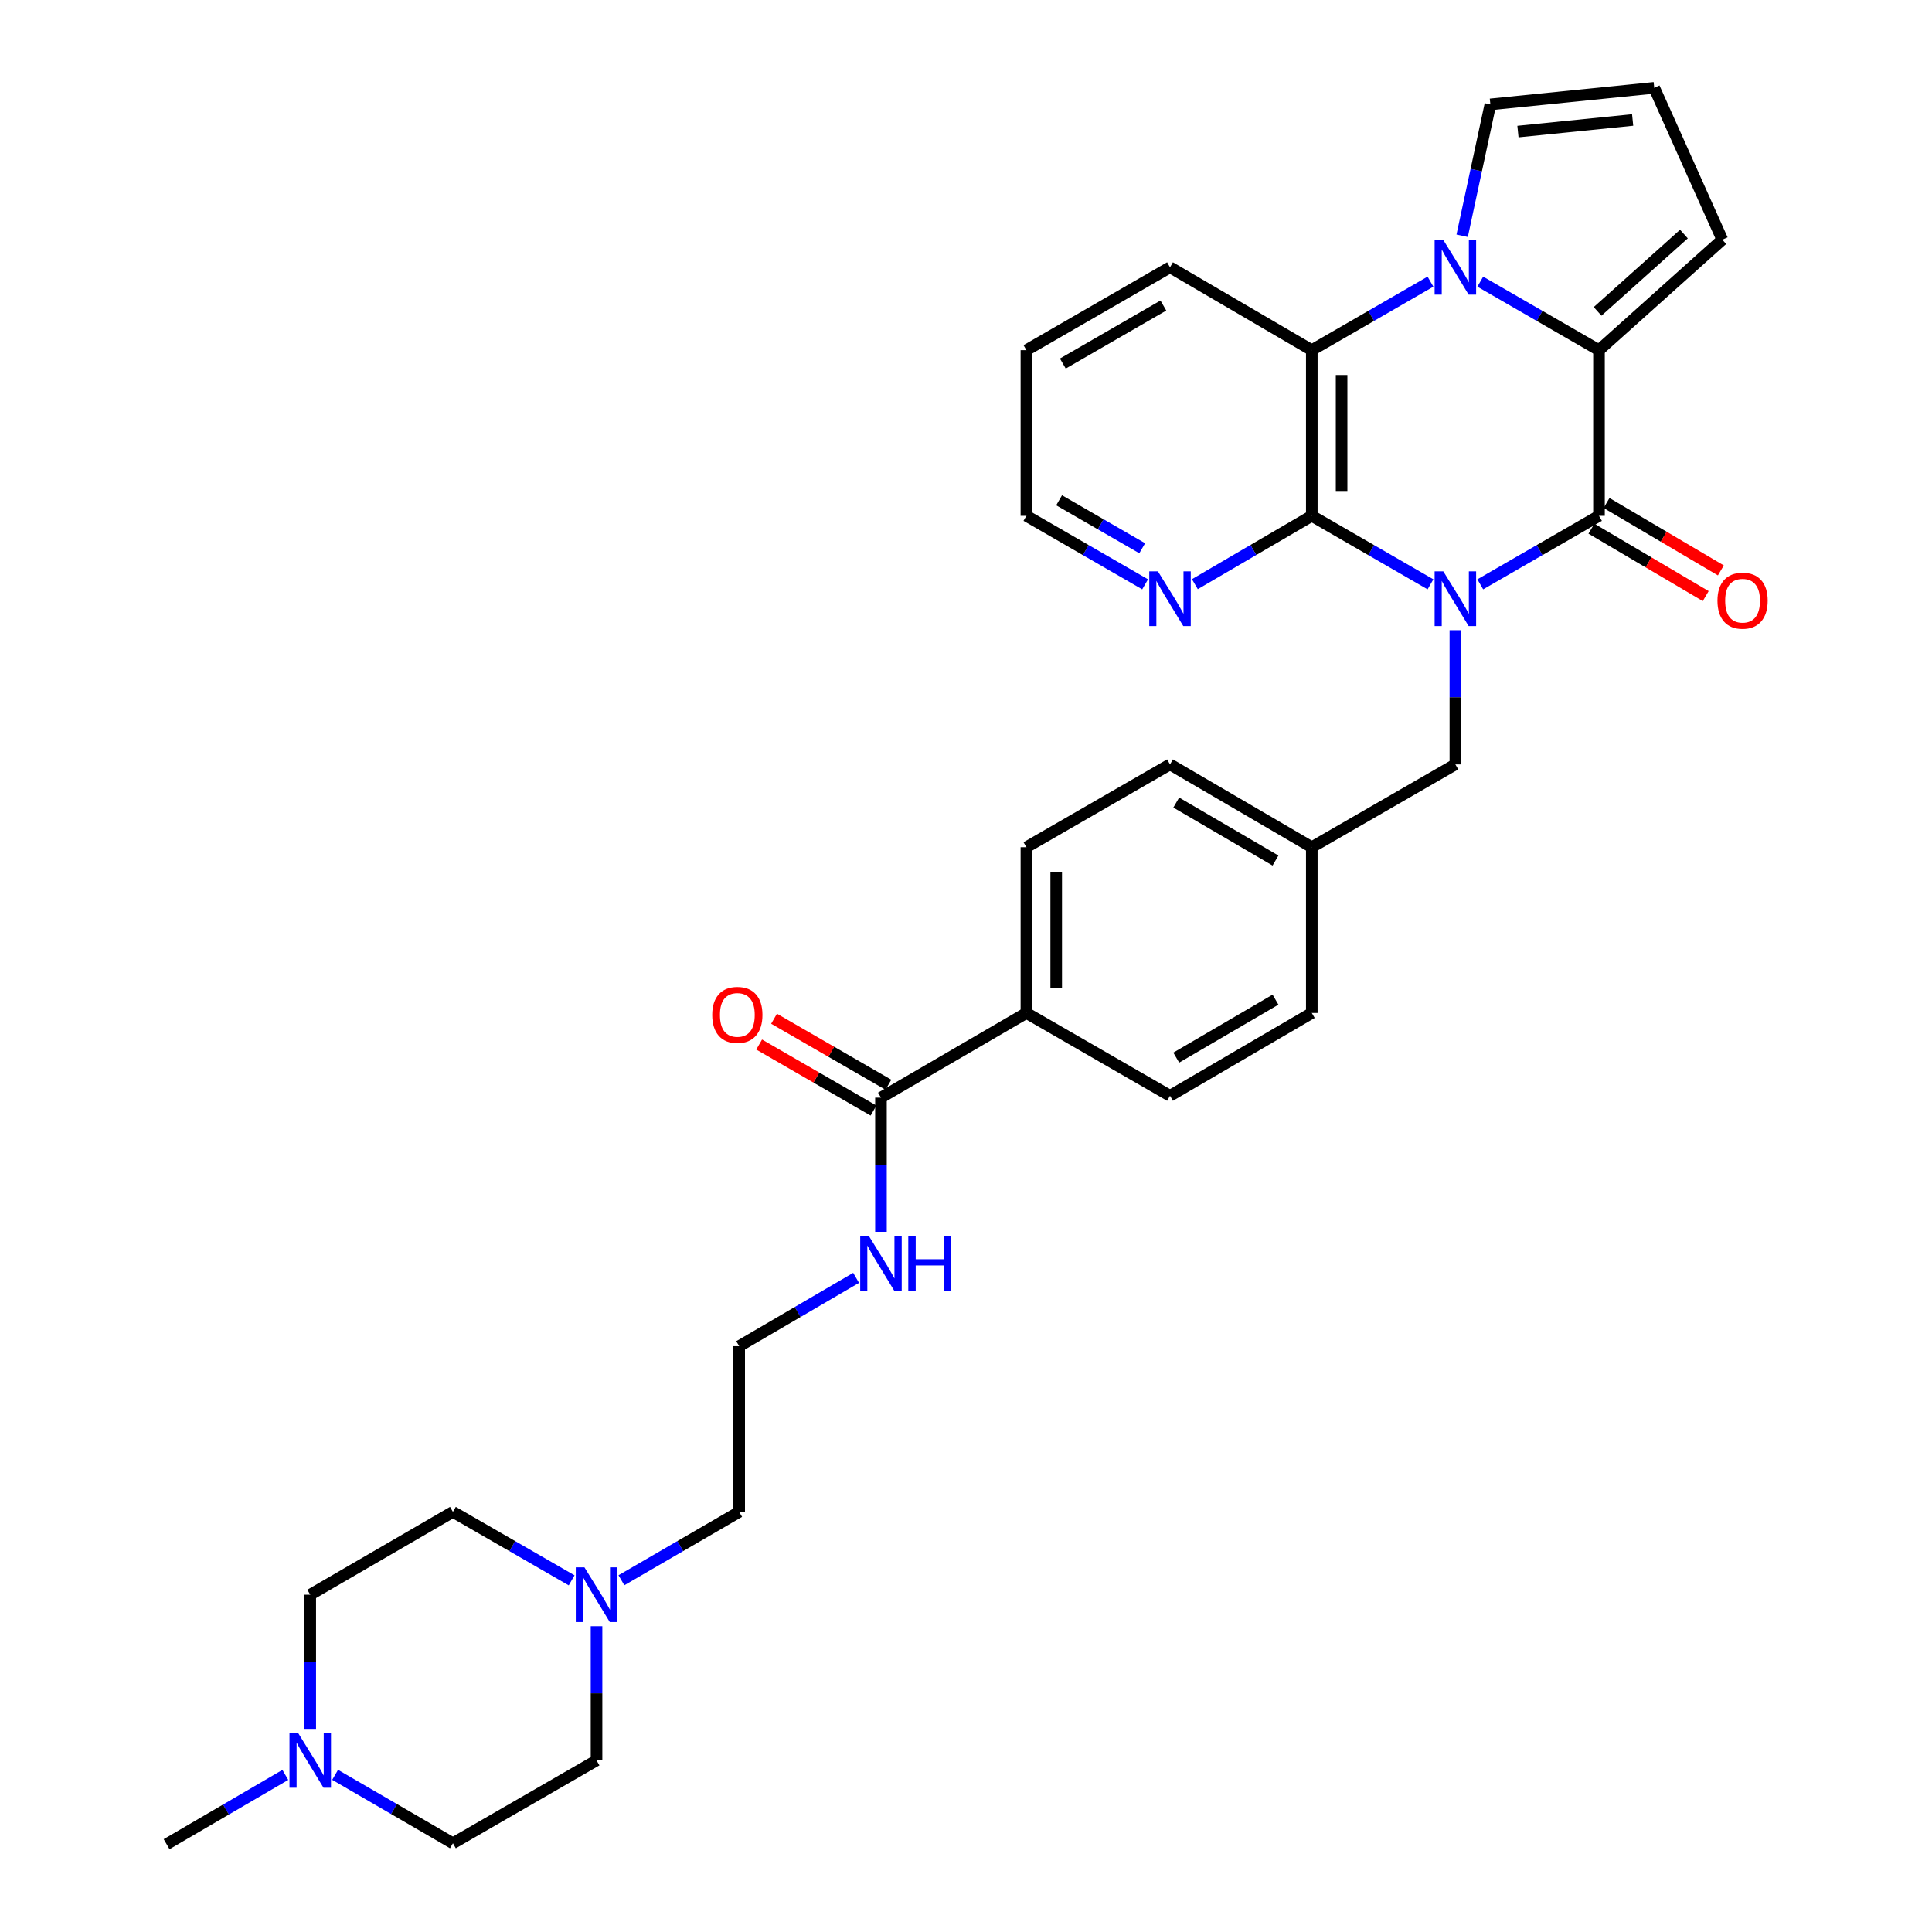 <?xml version='1.0' encoding='iso-8859-1'?>
<svg version='1.1' baseProfile='full'
              xmlns='http://www.w3.org/2000/svg'
                      xmlns:rdkit='http://www.rdkit.org/xml'
                      xmlns:xlink='http://www.w3.org/1999/xlink'
                  xml:space='preserve'
width='1000px' height='1000px' viewBox='0 0 1000 1000'>
<!-- END OF HEADER -->
<rect style='opacity:1.0;fill:#FFFFFF;stroke:none' width='1000' height='1000' x='0' y='0'> </rect>
<path class='bond-0' d='M 766.185,302.446 L 796.907,284.716' style='fill:none;fill-rule:evenodd;stroke:#0000FF;stroke-width:6px;stroke-linecap:butt;stroke-linejoin:miter;stroke-opacity:1' />
<path class='bond-0' d='M 796.907,284.716 L 827.629,266.985' style='fill:none;fill-rule:evenodd;stroke:#000000;stroke-width:6px;stroke-linecap:butt;stroke-linejoin:miter;stroke-opacity:1' />
<path class='bond-3' d='M 740.414,302.446 L 709.697,284.715' style='fill:none;fill-rule:evenodd;stroke:#0000FF;stroke-width:6px;stroke-linecap:butt;stroke-linejoin:miter;stroke-opacity:1' />
<path class='bond-3' d='M 709.697,284.715 L 678.979,266.985' style='fill:none;fill-rule:evenodd;stroke:#000000;stroke-width:6px;stroke-linecap:butt;stroke-linejoin:miter;stroke-opacity:1' />
<path class='bond-5' d='M 753.3,326.188 L 753.3,360.921' style='fill:none;fill-rule:evenodd;stroke:#0000FF;stroke-width:6px;stroke-linecap:butt;stroke-linejoin:miter;stroke-opacity:1' />
<path class='bond-5' d='M 753.3,360.921 L 753.3,395.655' style='fill:none;fill-rule:evenodd;stroke:#000000;stroke-width:6px;stroke-linecap:butt;stroke-linejoin:miter;stroke-opacity:1' />
<path class='bond-2' d='M 827.629,266.985 L 827.629,181.247' style='fill:none;fill-rule:evenodd;stroke:#000000;stroke-width:6px;stroke-linecap:butt;stroke-linejoin:miter;stroke-opacity:1' />
<path class='bond-12' d='M 823.709,273.629 L 853.291,291.079' style='fill:none;fill-rule:evenodd;stroke:#000000;stroke-width:6px;stroke-linecap:butt;stroke-linejoin:miter;stroke-opacity:1' />
<path class='bond-12' d='M 853.291,291.079 L 882.873,308.529' style='fill:none;fill-rule:evenodd;stroke:#FF0000;stroke-width:6px;stroke-linecap:butt;stroke-linejoin:miter;stroke-opacity:1' />
<path class='bond-12' d='M 831.548,260.34 L 861.13,277.791' style='fill:none;fill-rule:evenodd;stroke:#000000;stroke-width:6px;stroke-linecap:butt;stroke-linejoin:miter;stroke-opacity:1' />
<path class='bond-12' d='M 861.13,277.791 L 890.711,295.241' style='fill:none;fill-rule:evenodd;stroke:#FF0000;stroke-width:6px;stroke-linecap:butt;stroke-linejoin:miter;stroke-opacity:1' />
<path class='bond-1' d='M 740.414,145.786 L 709.697,163.517' style='fill:none;fill-rule:evenodd;stroke:#0000FF;stroke-width:6px;stroke-linecap:butt;stroke-linejoin:miter;stroke-opacity:1' />
<path class='bond-1' d='M 709.697,163.517 L 678.979,181.247' style='fill:none;fill-rule:evenodd;stroke:#000000;stroke-width:6px;stroke-linecap:butt;stroke-linejoin:miter;stroke-opacity:1' />
<path class='bond-8' d='M 756.804,122.033 L 764.108,88.034' style='fill:none;fill-rule:evenodd;stroke:#0000FF;stroke-width:6px;stroke-linecap:butt;stroke-linejoin:miter;stroke-opacity:1' />
<path class='bond-8' d='M 764.108,88.034 L 771.411,54.034' style='fill:none;fill-rule:evenodd;stroke:#000000;stroke-width:6px;stroke-linecap:butt;stroke-linejoin:miter;stroke-opacity:1' />
<path class='bond-32' d='M 766.185,145.786 L 796.907,163.516' style='fill:none;fill-rule:evenodd;stroke:#0000FF;stroke-width:6px;stroke-linecap:butt;stroke-linejoin:miter;stroke-opacity:1' />
<path class='bond-32' d='M 796.907,163.516 L 827.629,181.247' style='fill:none;fill-rule:evenodd;stroke:#000000;stroke-width:6px;stroke-linecap:butt;stroke-linejoin:miter;stroke-opacity:1' />
<path class='bond-11' d='M 827.629,181.247 L 891.467,124.061' style='fill:none;fill-rule:evenodd;stroke:#000000;stroke-width:6px;stroke-linecap:butt;stroke-linejoin:miter;stroke-opacity:1' />
<path class='bond-11' d='M 826.91,161.178 L 871.597,121.147' style='fill:none;fill-rule:evenodd;stroke:#000000;stroke-width:6px;stroke-linecap:butt;stroke-linejoin:miter;stroke-opacity:1' />
<path class='bond-4' d='M 678.979,266.985 L 678.979,181.247' style='fill:none;fill-rule:evenodd;stroke:#000000;stroke-width:6px;stroke-linecap:butt;stroke-linejoin:miter;stroke-opacity:1' />
<path class='bond-4' d='M 694.407,254.124 L 694.407,194.108' style='fill:none;fill-rule:evenodd;stroke:#000000;stroke-width:6px;stroke-linecap:butt;stroke-linejoin:miter;stroke-opacity:1' />
<path class='bond-7' d='M 678.979,266.985 L 648.719,284.674' style='fill:none;fill-rule:evenodd;stroke:#000000;stroke-width:6px;stroke-linecap:butt;stroke-linejoin:miter;stroke-opacity:1' />
<path class='bond-7' d='M 648.719,284.674 L 618.458,302.363' style='fill:none;fill-rule:evenodd;stroke:#0000FF;stroke-width:6px;stroke-linecap:butt;stroke-linejoin:miter;stroke-opacity:1' />
<path class='bond-26' d='M 678.979,181.247 L 605.593,138.349' style='fill:none;fill-rule:evenodd;stroke:#000000;stroke-width:6px;stroke-linecap:butt;stroke-linejoin:miter;stroke-opacity:1' />
<path class='bond-19' d='M 753.3,395.655 L 678.979,438.519' style='fill:none;fill-rule:evenodd;stroke:#000000;stroke-width:6px;stroke-linecap:butt;stroke-linejoin:miter;stroke-opacity:1' />
<path class='bond-6' d='M 455.984,568.141 L 531.264,524.308' style='fill:none;fill-rule:evenodd;stroke:#000000;stroke-width:6px;stroke-linecap:butt;stroke-linejoin:miter;stroke-opacity:1' />
<path class='bond-15' d='M 459.84,561.46 L 430.245,544.374' style='fill:none;fill-rule:evenodd;stroke:#000000;stroke-width:6px;stroke-linecap:butt;stroke-linejoin:miter;stroke-opacity:1' />
<path class='bond-15' d='M 430.245,544.374 L 400.649,527.288' style='fill:none;fill-rule:evenodd;stroke:#FF0000;stroke-width:6px;stroke-linecap:butt;stroke-linejoin:miter;stroke-opacity:1' />
<path class='bond-15' d='M 452.127,574.821 L 422.531,557.735' style='fill:none;fill-rule:evenodd;stroke:#000000;stroke-width:6px;stroke-linecap:butt;stroke-linejoin:miter;stroke-opacity:1' />
<path class='bond-15' d='M 422.531,557.735 L 392.935,540.649' style='fill:none;fill-rule:evenodd;stroke:#FF0000;stroke-width:6px;stroke-linecap:butt;stroke-linejoin:miter;stroke-opacity:1' />
<path class='bond-16' d='M 455.984,568.141 L 455.984,602.87' style='fill:none;fill-rule:evenodd;stroke:#000000;stroke-width:6px;stroke-linecap:butt;stroke-linejoin:miter;stroke-opacity:1' />
<path class='bond-16' d='M 455.984,602.87 L 455.984,637.6' style='fill:none;fill-rule:evenodd;stroke:#0000FF;stroke-width:6px;stroke-linecap:butt;stroke-linejoin:miter;stroke-opacity:1' />
<path class='bond-30' d='M 592.708,302.446 L 561.986,284.716' style='fill:none;fill-rule:evenodd;stroke:#0000FF;stroke-width:6px;stroke-linecap:butt;stroke-linejoin:miter;stroke-opacity:1' />
<path class='bond-30' d='M 561.986,284.716 L 531.264,266.985' style='fill:none;fill-rule:evenodd;stroke:#000000;stroke-width:6px;stroke-linecap:butt;stroke-linejoin:miter;stroke-opacity:1' />
<path class='bond-30' d='M 591.203,283.765 L 569.698,271.353' style='fill:none;fill-rule:evenodd;stroke:#0000FF;stroke-width:6px;stroke-linecap:butt;stroke-linejoin:miter;stroke-opacity:1' />
<path class='bond-30' d='M 569.698,271.353 L 548.193,258.942' style='fill:none;fill-rule:evenodd;stroke:#000000;stroke-width:6px;stroke-linecap:butt;stroke-linejoin:miter;stroke-opacity:1' />
<path class='bond-35' d='M 771.411,54.034 L 856.222,45.455' style='fill:none;fill-rule:evenodd;stroke:#000000;stroke-width:6px;stroke-linecap:butt;stroke-linejoin:miter;stroke-opacity:1' />
<path class='bond-35' d='M 785.685,68.097 L 845.053,62.091' style='fill:none;fill-rule:evenodd;stroke:#000000;stroke-width:6px;stroke-linecap:butt;stroke-linejoin:miter;stroke-opacity:1' />
<path class='bond-9' d='M 321.64,817.936 L 352.119,800.238' style='fill:none;fill-rule:evenodd;stroke:#0000FF;stroke-width:6px;stroke-linecap:butt;stroke-linejoin:miter;stroke-opacity:1' />
<path class='bond-9' d='M 352.119,800.238 L 382.597,782.54' style='fill:none;fill-rule:evenodd;stroke:#000000;stroke-width:6px;stroke-linecap:butt;stroke-linejoin:miter;stroke-opacity:1' />
<path class='bond-22' d='M 295.88,817.981 L 265.154,800.26' style='fill:none;fill-rule:evenodd;stroke:#0000FF;stroke-width:6px;stroke-linecap:butt;stroke-linejoin:miter;stroke-opacity:1' />
<path class='bond-22' d='M 265.154,800.26 L 234.428,782.54' style='fill:none;fill-rule:evenodd;stroke:#000000;stroke-width:6px;stroke-linecap:butt;stroke-linejoin:miter;stroke-opacity:1' />
<path class='bond-23' d='M 308.765,841.717 L 308.765,876.446' style='fill:none;fill-rule:evenodd;stroke:#0000FF;stroke-width:6px;stroke-linecap:butt;stroke-linejoin:miter;stroke-opacity:1' />
<path class='bond-23' d='M 308.765,876.446 L 308.765,911.175' style='fill:none;fill-rule:evenodd;stroke:#000000;stroke-width:6px;stroke-linecap:butt;stroke-linejoin:miter;stroke-opacity:1' />
<path class='bond-10' d='M 173.454,918.653 L 203.941,936.359' style='fill:none;fill-rule:evenodd;stroke:#0000FF;stroke-width:6px;stroke-linecap:butt;stroke-linejoin:miter;stroke-opacity:1' />
<path class='bond-10' d='M 203.941,936.359 L 234.428,954.065' style='fill:none;fill-rule:evenodd;stroke:#000000;stroke-width:6px;stroke-linecap:butt;stroke-linejoin:miter;stroke-opacity:1' />
<path class='bond-29' d='M 147.687,918.696 L 116.96,936.621' style='fill:none;fill-rule:evenodd;stroke:#0000FF;stroke-width:6px;stroke-linecap:butt;stroke-linejoin:miter;stroke-opacity:1' />
<path class='bond-29' d='M 116.96,936.621 L 86.233,954.545' style='fill:none;fill-rule:evenodd;stroke:#000000;stroke-width:6px;stroke-linecap:butt;stroke-linejoin:miter;stroke-opacity:1' />
<path class='bond-36' d='M 160.579,894.871 L 160.579,860.142' style='fill:none;fill-rule:evenodd;stroke:#0000FF;stroke-width:6px;stroke-linecap:butt;stroke-linejoin:miter;stroke-opacity:1' />
<path class='bond-36' d='M 160.579,860.142 L 160.579,825.412' style='fill:none;fill-rule:evenodd;stroke:#000000;stroke-width:6px;stroke-linecap:butt;stroke-linejoin:miter;stroke-opacity:1' />
<path class='bond-13' d='M 891.467,124.061 L 856.222,45.455' style='fill:none;fill-rule:evenodd;stroke:#000000;stroke-width:6px;stroke-linecap:butt;stroke-linejoin:miter;stroke-opacity:1' />
<path class='bond-14' d='M 531.264,524.308 L 531.264,438.519' style='fill:none;fill-rule:evenodd;stroke:#000000;stroke-width:6px;stroke-linecap:butt;stroke-linejoin:miter;stroke-opacity:1' />
<path class='bond-14' d='M 546.692,511.439 L 546.692,451.387' style='fill:none;fill-rule:evenodd;stroke:#000000;stroke-width:6px;stroke-linecap:butt;stroke-linejoin:miter;stroke-opacity:1' />
<path class='bond-33' d='M 531.264,524.308 L 605.593,567.172' style='fill:none;fill-rule:evenodd;stroke:#000000;stroke-width:6px;stroke-linecap:butt;stroke-linejoin:miter;stroke-opacity:1' />
<path class='bond-27' d='M 443.119,661.419 L 412.858,679.098' style='fill:none;fill-rule:evenodd;stroke:#0000FF;stroke-width:6px;stroke-linecap:butt;stroke-linejoin:miter;stroke-opacity:1' />
<path class='bond-27' d='M 412.858,679.098 L 382.597,696.777' style='fill:none;fill-rule:evenodd;stroke:#000000;stroke-width:6px;stroke-linecap:butt;stroke-linejoin:miter;stroke-opacity:1' />
<path class='bond-17' d='M 605.593,567.172 L 678.979,524.308' style='fill:none;fill-rule:evenodd;stroke:#000000;stroke-width:6px;stroke-linecap:butt;stroke-linejoin:miter;stroke-opacity:1' />
<path class='bond-17' d='M 608.82,547.42 L 660.19,517.415' style='fill:none;fill-rule:evenodd;stroke:#000000;stroke-width:6px;stroke-linecap:butt;stroke-linejoin:miter;stroke-opacity:1' />
<path class='bond-18' d='M 531.264,438.519 L 605.593,395.655' style='fill:none;fill-rule:evenodd;stroke:#000000;stroke-width:6px;stroke-linecap:butt;stroke-linejoin:miter;stroke-opacity:1' />
<path class='bond-24' d='M 678.979,438.519 L 678.979,524.308' style='fill:none;fill-rule:evenodd;stroke:#000000;stroke-width:6px;stroke-linecap:butt;stroke-linejoin:miter;stroke-opacity:1' />
<path class='bond-25' d='M 678.979,438.519 L 605.593,395.655' style='fill:none;fill-rule:evenodd;stroke:#000000;stroke-width:6px;stroke-linecap:butt;stroke-linejoin:miter;stroke-opacity:1' />
<path class='bond-25' d='M 660.19,445.412 L 608.82,415.406' style='fill:none;fill-rule:evenodd;stroke:#000000;stroke-width:6px;stroke-linecap:butt;stroke-linejoin:miter;stroke-opacity:1' />
<path class='bond-20' d='M 160.579,825.412 L 234.428,782.54' style='fill:none;fill-rule:evenodd;stroke:#000000;stroke-width:6px;stroke-linecap:butt;stroke-linejoin:miter;stroke-opacity:1' />
<path class='bond-21' d='M 234.428,954.065 L 308.765,911.175' style='fill:none;fill-rule:evenodd;stroke:#000000;stroke-width:6px;stroke-linecap:butt;stroke-linejoin:miter;stroke-opacity:1' />
<path class='bond-34' d='M 605.593,138.349 L 531.264,181.247' style='fill:none;fill-rule:evenodd;stroke:#000000;stroke-width:6px;stroke-linecap:butt;stroke-linejoin:miter;stroke-opacity:1' />
<path class='bond-34' d='M 602.156,158.146 L 550.125,188.175' style='fill:none;fill-rule:evenodd;stroke:#000000;stroke-width:6px;stroke-linecap:butt;stroke-linejoin:miter;stroke-opacity:1' />
<path class='bond-28' d='M 382.597,696.777 L 382.597,782.54' style='fill:none;fill-rule:evenodd;stroke:#000000;stroke-width:6px;stroke-linecap:butt;stroke-linejoin:miter;stroke-opacity:1' />
<path class='bond-31' d='M 531.264,266.985 L 531.264,181.247' style='fill:none;fill-rule:evenodd;stroke:#000000;stroke-width:6px;stroke-linecap:butt;stroke-linejoin:miter;stroke-opacity:1' />
<path  class='atom-0' d='M 747.04 295.723
L 756.32 310.723
Q 757.24 312.203, 758.72 314.883
Q 760.2 317.563, 760.28 317.723
L 760.28 295.723
L 764.04 295.723
L 764.04 324.043
L 760.16 324.043
L 750.2 307.643
Q 749.04 305.723, 747.8 303.523
Q 746.6 301.323, 746.24 300.643
L 746.24 324.043
L 742.56 324.043
L 742.56 295.723
L 747.04 295.723
' fill='#0000FF'/>
<path  class='atom-2' d='M 747.04 124.189
L 756.32 139.189
Q 757.24 140.669, 758.72 143.349
Q 760.2 146.029, 760.28 146.189
L 760.28 124.189
L 764.04 124.189
L 764.04 152.509
L 760.16 152.509
L 750.2 136.109
Q 749.04 134.189, 747.8 131.989
Q 746.6 129.789, 746.24 129.109
L 746.24 152.509
L 742.56 152.509
L 742.56 124.189
L 747.04 124.189
' fill='#0000FF'/>
<path  class='atom-8' d='M 599.333 295.723
L 608.613 310.723
Q 609.533 312.203, 611.013 314.883
Q 612.493 317.563, 612.573 317.723
L 612.573 295.723
L 616.333 295.723
L 616.333 324.043
L 612.453 324.043
L 602.493 307.643
Q 601.333 305.723, 600.093 303.523
Q 598.893 301.323, 598.533 300.643
L 598.533 324.043
L 594.853 324.043
L 594.853 295.723
L 599.333 295.723
' fill='#0000FF'/>
<path  class='atom-10' d='M 302.505 811.252
L 311.785 826.252
Q 312.705 827.732, 314.185 830.412
Q 315.665 833.092, 315.745 833.252
L 315.745 811.252
L 319.505 811.252
L 319.505 839.572
L 315.625 839.572
L 305.665 823.172
Q 304.505 821.252, 303.265 819.052
Q 302.065 816.852, 301.705 816.172
L 301.705 839.572
L 298.025 839.572
L 298.025 811.252
L 302.505 811.252
' fill='#0000FF'/>
<path  class='atom-11' d='M 154.319 897.015
L 163.599 912.015
Q 164.519 913.495, 165.999 916.175
Q 167.479 918.855, 167.559 919.015
L 167.559 897.015
L 171.319 897.015
L 171.319 925.335
L 167.439 925.335
L 157.479 908.935
Q 156.319 907.015, 155.079 904.815
Q 153.879 902.615, 153.519 901.935
L 153.519 925.335
L 149.839 925.335
L 149.839 897.015
L 154.319 897.015
' fill='#0000FF'/>
<path  class='atom-13' d='M 888.949 310.906
Q 888.949 304.106, 892.309 300.306
Q 895.669 296.506, 901.949 296.506
Q 908.229 296.506, 911.589 300.306
Q 914.949 304.106, 914.949 310.906
Q 914.949 317.786, 911.549 321.706
Q 908.149 325.586, 901.949 325.586
Q 895.709 325.586, 892.309 321.706
Q 888.949 317.826, 888.949 310.906
M 901.949 322.386
Q 906.269 322.386, 908.589 319.506
Q 910.949 316.586, 910.949 310.906
Q 910.949 305.346, 908.589 302.546
Q 906.269 299.706, 901.949 299.706
Q 897.629 299.706, 895.269 302.506
Q 892.949 305.306, 892.949 310.906
Q 892.949 316.626, 895.269 319.506
Q 897.629 322.386, 901.949 322.386
' fill='#FF0000'/>
<path  class='atom-16' d='M 368.646 525.305
Q 368.646 518.505, 372.006 514.705
Q 375.366 510.905, 381.646 510.905
Q 387.926 510.905, 391.286 514.705
Q 394.646 518.505, 394.646 525.305
Q 394.646 532.185, 391.246 536.105
Q 387.846 539.985, 381.646 539.985
Q 375.406 539.985, 372.006 536.105
Q 368.646 532.225, 368.646 525.305
M 381.646 536.785
Q 385.966 536.785, 388.286 533.905
Q 390.646 530.985, 390.646 525.305
Q 390.646 519.745, 388.286 516.945
Q 385.966 514.105, 381.646 514.105
Q 377.326 514.105, 374.966 516.905
Q 372.646 519.705, 372.646 525.305
Q 372.646 531.025, 374.966 533.905
Q 377.326 536.785, 381.646 536.785
' fill='#FF0000'/>
<path  class='atom-17' d='M 449.724 639.744
L 459.004 654.744
Q 459.924 656.224, 461.404 658.904
Q 462.884 661.584, 462.964 661.744
L 462.964 639.744
L 466.724 639.744
L 466.724 668.064
L 462.844 668.064
L 452.884 651.664
Q 451.724 649.744, 450.484 647.544
Q 449.284 645.344, 448.924 644.664
L 448.924 668.064
L 445.244 668.064
L 445.244 639.744
L 449.724 639.744
' fill='#0000FF'/>
<path  class='atom-17' d='M 470.124 639.744
L 473.964 639.744
L 473.964 651.784
L 488.444 651.784
L 488.444 639.744
L 492.284 639.744
L 492.284 668.064
L 488.444 668.064
L 488.444 654.984
L 473.964 654.984
L 473.964 668.064
L 470.124 668.064
L 470.124 639.744
' fill='#0000FF'/>
</svg>
